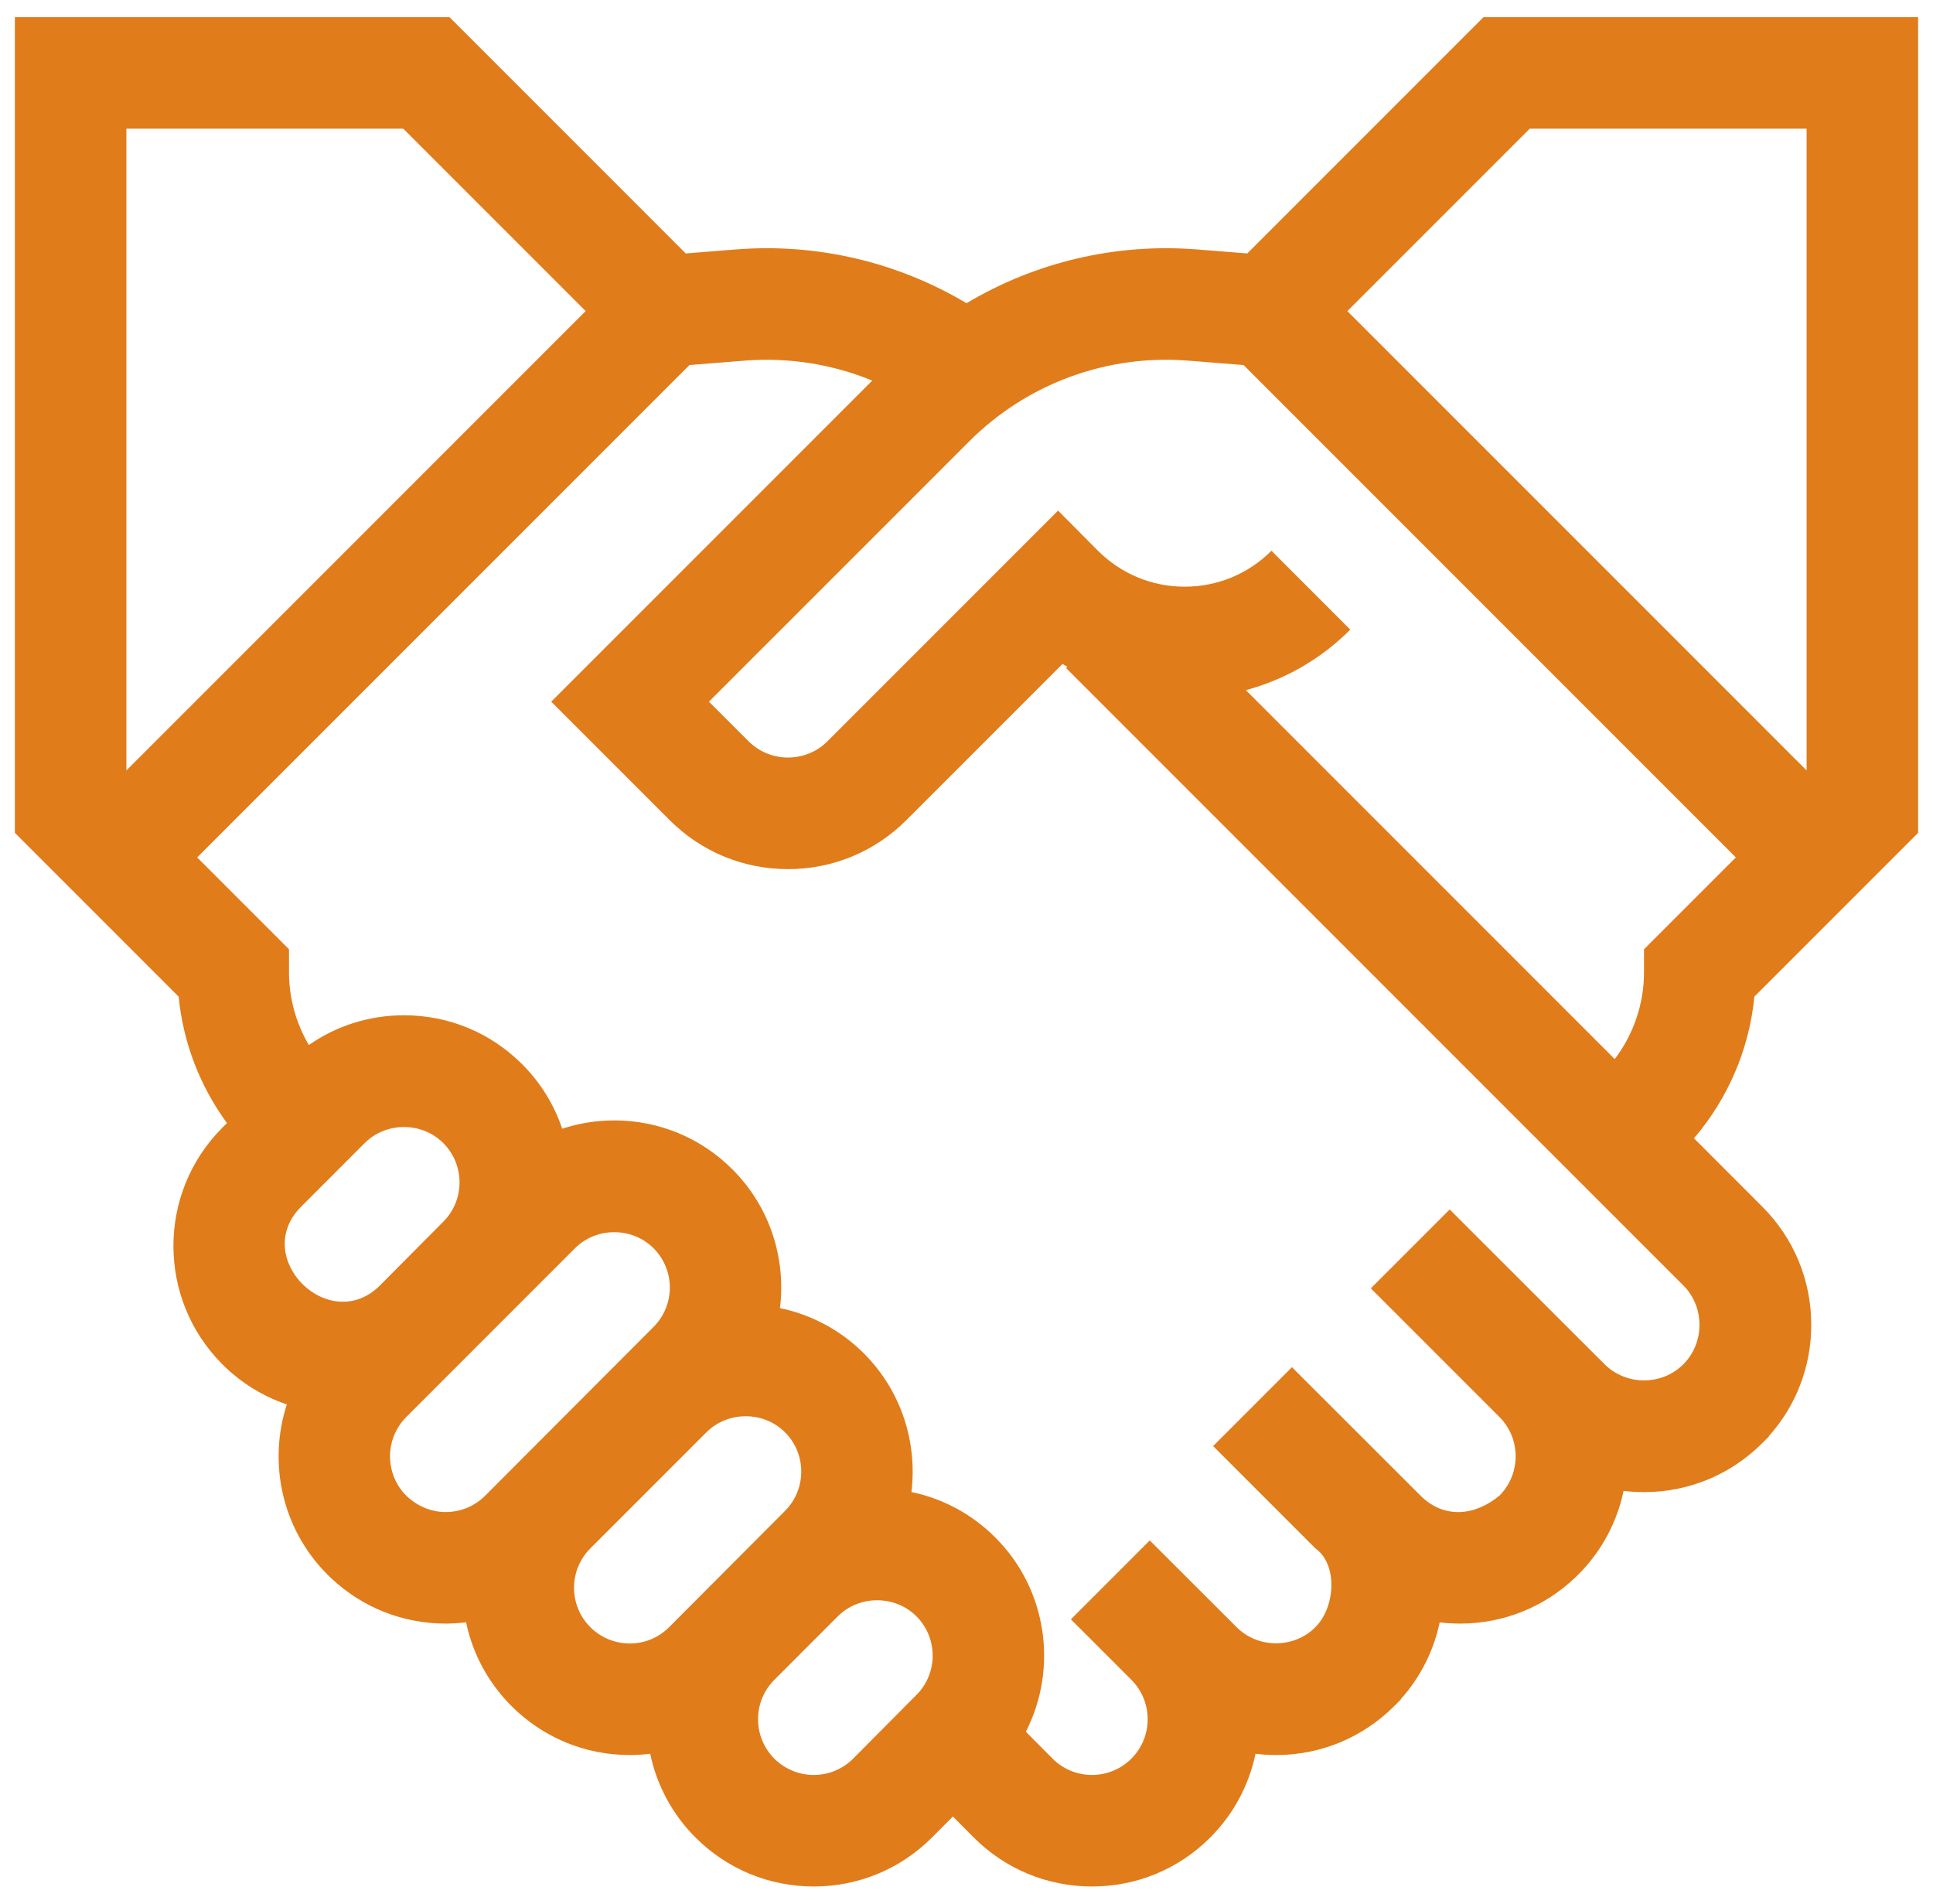 <svg width="65" height="64" viewBox="0 0 65 64" fill="none" xmlns="http://www.w3.org/2000/svg">
<path d="M64.5 28V0.576H49.886L41.941 8.521L40.265 8.387C37.521 8.167 34.815 8.813 32.5 10.194C30.185 8.813 27.479 8.167 24.735 8.387L23.059 8.521L15.114 0.576H0.5V28L6.008 33.508C6.157 35.052 6.726 36.521 7.632 37.758L7.476 37.914C5.284 40.106 5.284 43.674 7.477 45.867C8.097 46.487 8.838 46.943 9.645 47.217C9.012 49.165 9.467 51.392 11.012 52.938L11.107 53.032L11.117 53.04C12.166 54.037 13.535 54.585 14.989 54.585H14.991C15.221 54.584 15.448 54.569 15.673 54.542C15.894 55.601 16.417 56.574 17.2 57.357C18.262 58.419 19.674 59.004 21.176 59.004H21.178C21.409 59.004 21.638 58.988 21.864 58.961C22.08 59.993 22.587 60.976 23.387 61.776C24.449 62.839 25.861 63.423 27.363 63.423H27.366C28.869 63.423 30.281 62.837 31.346 61.77L32.042 61.07L32.74 61.773C33.802 62.837 35.215 63.423 36.718 63.423H36.72C38.222 63.423 39.634 62.839 40.697 61.776C41.496 60.976 42.003 59.993 42.219 58.961C42.445 58.988 42.674 59.004 42.905 59.004H42.907C44.41 59.004 45.822 58.419 46.884 57.357L47.099 57.142L47.113 57.114C47.769 56.377 48.212 55.495 48.411 54.544C48.636 54.571 48.863 54.584 49.092 54.585H49.095C50.548 54.585 51.917 54.037 52.966 53.04L53.071 52.937C53.871 52.138 54.379 51.156 54.595 50.124C54.821 50.151 55.049 50.165 55.28 50.165H55.282C56.784 50.165 58.196 49.58 59.258 48.518L59.474 48.303L59.487 48.276C60.404 47.246 60.906 45.932 60.906 44.542C60.906 43.04 60.321 41.628 59.258 40.566L56.962 38.269C58.105 36.935 58.823 35.271 58.993 33.507L64.5 28ZM51.439 4.326H60.75V25.903L45.306 10.459L51.439 4.326ZM13.561 4.326L19.694 10.459L4.25 25.903V4.326H13.561ZM10.128 40.566L12.263 38.43C12.983 37.71 14.185 37.71 14.906 38.43C15.634 39.158 15.635 40.344 14.908 41.072L12.779 43.214C11.078 44.917 8.413 42.281 10.128 40.566ZM14.989 50.835C14.485 50.835 14.014 50.627 13.655 50.278C12.933 49.547 12.936 48.364 13.664 47.637L19.334 41.966C20.055 41.246 21.257 41.245 21.977 41.966C22.706 42.694 22.706 43.879 21.979 44.608L16.314 50.285C15.96 50.639 15.49 50.834 14.989 50.835ZM21.176 55.254C20.681 55.254 20.201 55.056 19.851 54.705C19.12 53.975 19.12 52.787 19.851 52.056L23.754 48.153C24.473 47.434 25.677 47.434 26.397 48.153C27.125 48.881 27.126 50.066 26.398 50.795L22.501 54.704C22.148 55.059 21.677 55.254 21.176 55.254ZM27.364 59.674C26.868 59.674 26.388 59.475 26.038 59.125C25.308 58.394 25.308 57.206 26.038 56.476L28.173 54.34C28.893 53.62 30.096 53.62 30.816 54.34C31.544 55.069 31.545 56.254 30.817 56.982L28.689 59.124C28.335 59.478 27.864 59.673 27.364 59.674ZM56.606 45.866C55.88 46.594 54.675 46.586 53.951 45.861L48.748 40.662L46.096 43.314L50.419 47.637C51.146 48.364 51.149 49.545 50.428 50.276C49.624 50.951 48.572 51.089 47.764 50.28L43.444 45.965L40.793 48.617L44.232 52.056C44.99 52.595 44.908 54.029 44.232 54.705C43.508 55.43 42.304 55.428 41.58 54.703L38.662 51.789L36.01 54.441L38.044 56.475C38.775 57.206 38.775 58.394 38.044 59.125C37.315 59.854 36.127 59.858 35.397 59.127L34.496 58.221C35.575 56.109 35.232 53.453 33.468 51.689C32.684 50.905 31.709 50.382 30.648 50.162C30.85 48.503 30.318 46.771 29.049 45.501C28.247 44.7 27.262 44.194 26.228 43.978C26.432 42.319 25.9 40.585 24.629 39.314C23.568 38.253 22.157 37.668 20.656 37.668C20.052 37.668 19.462 37.765 18.904 37.947C18.637 37.154 18.189 36.409 17.558 35.779C16.497 34.717 15.086 34.133 13.585 34.133C12.424 34.133 11.318 34.484 10.385 35.133C9.955 34.401 9.718 33.559 9.718 32.691V31.915L6.63 28.826L23.183 12.273L25.034 12.125C26.519 12.006 27.987 12.245 29.331 12.795L18.536 23.59L22.517 27.571C23.58 28.634 24.994 29.22 26.498 29.22C28.002 29.22 29.416 28.634 30.479 27.571L35.728 22.322C35.782 22.355 35.837 22.386 35.892 22.418L35.849 22.46L56.606 43.217C57.328 43.939 57.328 45.144 56.606 45.866ZM41.894 23.202C43.21 22.849 44.416 22.157 45.405 21.168L42.754 18.516C41.974 19.296 40.939 19.724 39.837 19.724C39.835 19.724 39.833 19.724 39.831 19.724C38.728 19.723 37.691 19.291 36.906 18.502L35.58 17.167L27.828 24.919C27.095 25.652 25.902 25.652 25.169 24.919L23.839 23.59L32.589 14.841C34.534 12.895 37.224 11.905 39.966 12.125L41.817 12.273L58.37 28.826L55.282 31.915V32.691C55.282 33.753 54.928 34.776 54.298 35.606L41.894 23.202Z" fill="#E07C1A"/>
</svg>
